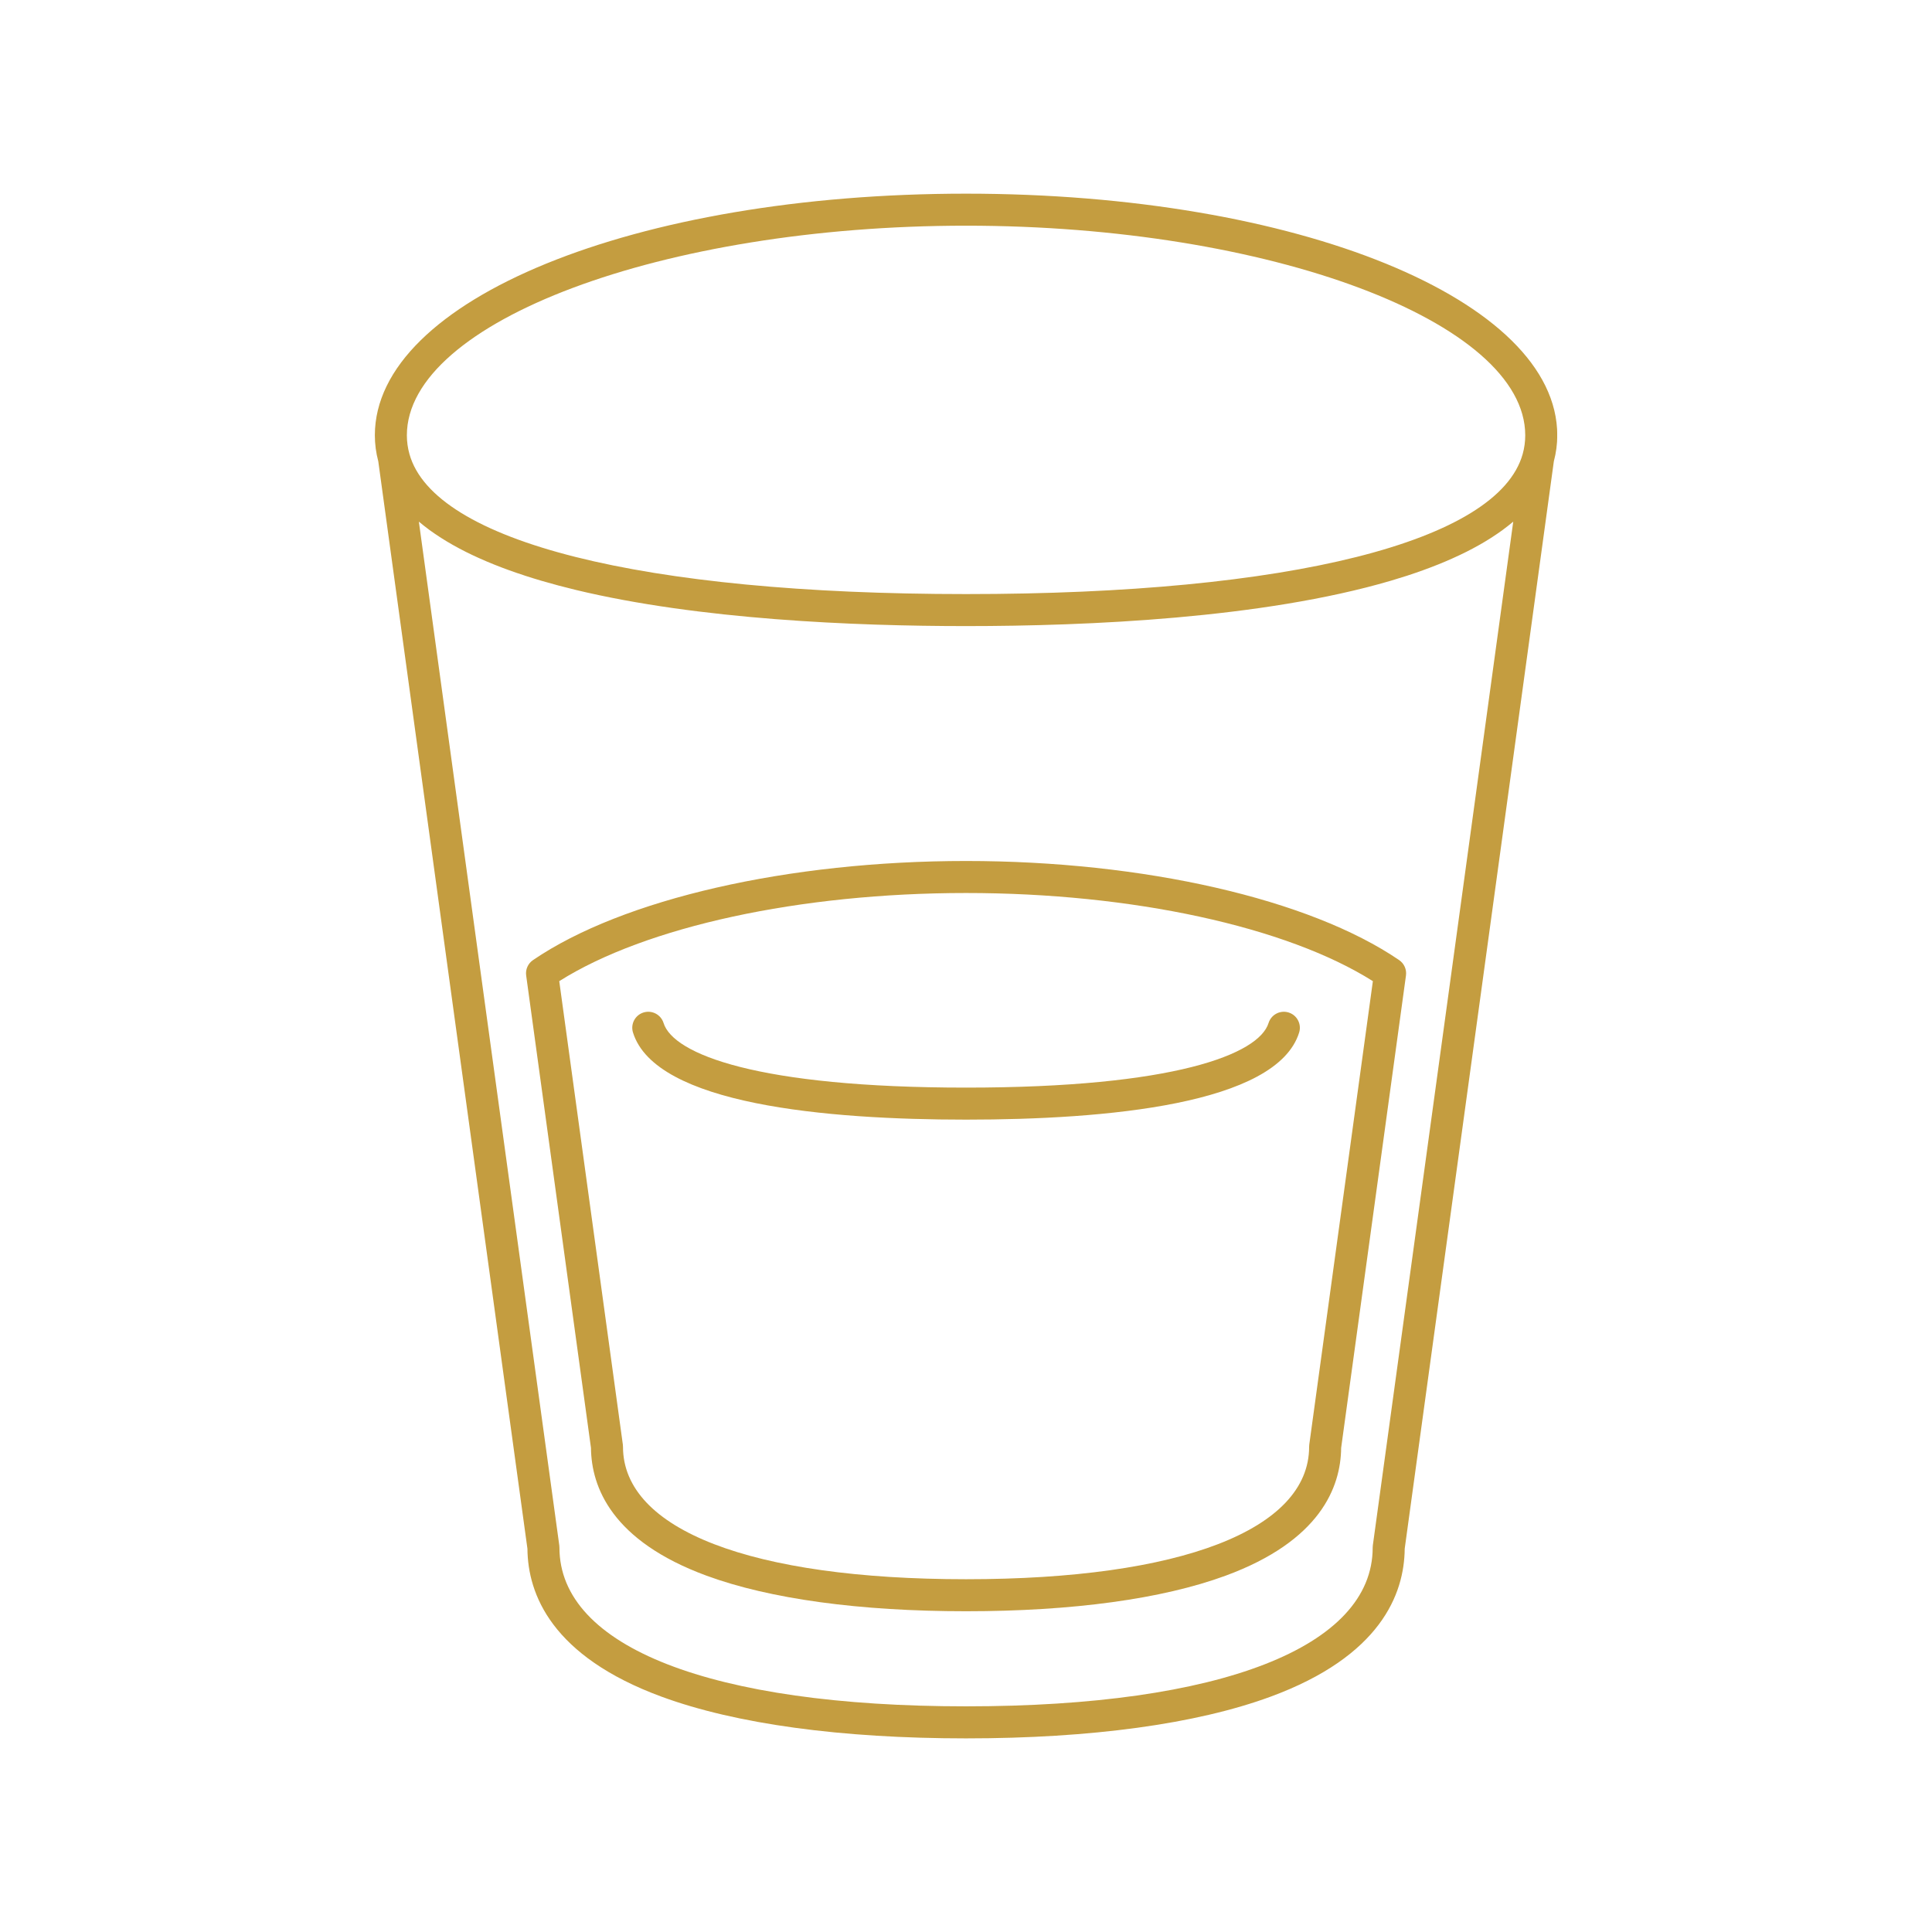 <svg xmlns="http://www.w3.org/2000/svg" xmlns:xlink="http://www.w3.org/1999/xlink" width="500" zoomAndPan="magnify" viewBox="0 0 375 375" height="500" preserveAspectRatio="xMidYMid meet" version="1.0"><defs><clipPath id="040b67b9fd"><path d="M 72.75 37.5 L 302.25 37.5 L 302.25 337.5 L 72.75 337.5 Z M 72.75 37.5 " clip-rule="nonzero"/></clipPath></defs><g clip-path="url(#040b67b9fd)"><path fill="#c49d40" d="M 295.551 88.129 C 290.789 105.148 250.402 115.309 187.512 115.309 C 124.621 115.309 84.234 105.148 79.473 88.129 C 79.141 86.949 78.973 85.723 78.973 84.492 C 78.973 62.438 128.676 43.805 187.512 43.805 C 246.348 43.805 296.047 62.438 296.047 84.492 C 296.047 85.723 295.883 86.949 295.551 88.129 Z M 281.305 191.805 L 266.465 299.965 C 266.445 300.109 266.438 300.246 266.438 300.387 C 266.438 319.684 236.934 331.199 187.512 331.199 C 138.09 331.199 108.586 319.684 108.586 300.387 C 108.586 300.246 108.578 300.109 108.559 299.965 L 93.715 191.809 L 81.301 101.254 C 81.344 101.285 81.391 101.32 81.43 101.352 C 81.996 101.828 82.582 102.289 83.195 102.742 C 83.254 102.785 83.312 102.832 83.371 102.879 C 84.004 103.336 84.664 103.785 85.34 104.223 C 85.453 104.297 85.57 104.371 85.684 104.445 C 86.367 104.879 87.07 105.305 87.797 105.715 C 87.875 105.762 87.961 105.809 88.043 105.852 C 88.777 106.266 89.539 106.672 90.316 107.062 C 90.352 107.082 90.387 107.102 90.426 107.121 C 91.223 107.52 92.043 107.906 92.883 108.285 C 93 108.336 93.117 108.391 93.234 108.441 C 94.07 108.816 94.926 109.18 95.801 109.531 C 95.879 109.566 95.957 109.594 96.035 109.625 C 97.867 110.359 99.781 111.047 101.762 111.691 C 101.844 111.719 101.922 111.746 102 111.773 C 102.992 112.094 104 112.406 105.027 112.707 C 105.07 112.723 105.117 112.734 105.16 112.746 C 107.289 113.371 109.484 113.953 111.734 114.496 C 111.734 114.496 111.738 114.496 111.742 114.5 C 135.695 120.266 165.832 121.523 187.512 121.523 C 211.234 121.523 245.086 120.02 269.879 112.742 C 269.914 112.73 269.953 112.723 269.988 112.711 C 271.02 112.406 272.031 112.094 273.031 111.77 C 273.102 111.746 273.176 111.723 273.25 111.699 C 275.242 111.047 277.164 110.355 279.004 109.617 C 279.074 109.594 279.145 109.566 279.215 109.535 C 280.094 109.18 280.957 108.816 281.801 108.438 C 281.91 108.391 282.02 108.34 282.129 108.289 C 282.973 107.91 283.801 107.52 284.605 107.117 C 284.633 107.102 284.66 107.09 284.688 107.074 C 285.48 106.676 286.25 106.266 287 105.844 C 287.07 105.805 287.145 105.762 287.219 105.723 C 287.953 105.305 288.66 104.879 289.348 104.441 C 289.457 104.371 289.566 104.297 289.676 104.23 C 290.355 103.789 291.02 103.34 291.656 102.871 C 291.711 102.832 291.766 102.793 291.816 102.75 C 292.438 102.289 293.031 101.824 293.605 101.344 C 293.641 101.312 293.684 101.285 293.719 101.254 Z M 187.512 37.59 C 123.164 37.59 72.758 58.191 72.758 84.492 C 72.758 86.207 72.988 87.906 73.426 89.555 L 87.559 192.652 L 102.375 300.609 C 102.449 309.422 107.07 321.48 128.438 329.336 C 142.82 334.621 163.246 337.418 187.512 337.418 C 211.773 337.418 232.207 334.621 246.586 329.336 C 267.953 321.48 272.578 309.422 272.652 300.609 L 287.465 192.648 L 301.598 89.555 C 302.035 87.906 302.266 86.207 302.266 84.492 C 302.266 58.191 251.859 37.59 187.512 37.59 " fill-opacity="1" fill-rule="nonzero"/></g><path fill="#c49d40" d="M 254.129 280.391 C 254.113 280.535 254.102 280.676 254.102 280.816 C 254.102 296.918 229.207 306.527 187.512 306.527 C 145.816 306.527 120.922 296.918 120.922 280.816 C 120.922 280.676 120.914 280.535 120.895 280.391 L 108.551 190.441 C 125.32 179.855 155.289 173.332 187.512 173.332 C 219.734 173.332 249.703 179.855 266.473 190.441 Z M 271.57 186.352 C 254.176 174.484 221.965 167.117 187.512 167.117 C 153.059 167.117 120.848 174.484 103.457 186.352 C 102.48 187.016 101.969 188.172 102.129 189.34 L 114.707 281.035 C 114.785 288.672 118.781 299.094 137.156 305.848 C 149.43 310.355 166.844 312.742 187.512 312.742 C 208.184 312.742 225.594 310.355 237.867 305.848 C 256.246 299.094 260.242 288.672 260.316 281.035 L 272.898 189.34 C 273.059 188.172 272.543 187.016 271.57 186.352 " fill-opacity="1" fill-rule="nonzero"/><path fill="#c49d40" d="M 128.797 198.566 C 128.289 196.93 126.547 196.016 124.906 196.523 C 123.27 197.031 122.352 198.773 122.863 200.41 C 127.203 214.387 160.414 217.32 187.512 217.32 C 214.609 217.32 247.82 214.387 252.164 200.41 C 252.672 198.773 251.754 197.031 250.117 196.523 C 248.48 196.016 246.738 196.93 246.227 198.566 C 244.344 204.629 227.93 211.105 187.512 211.105 C 147.094 211.105 130.68 204.629 128.797 198.566 " fill-opacity="1" fill-rule="nonzero"/></svg>